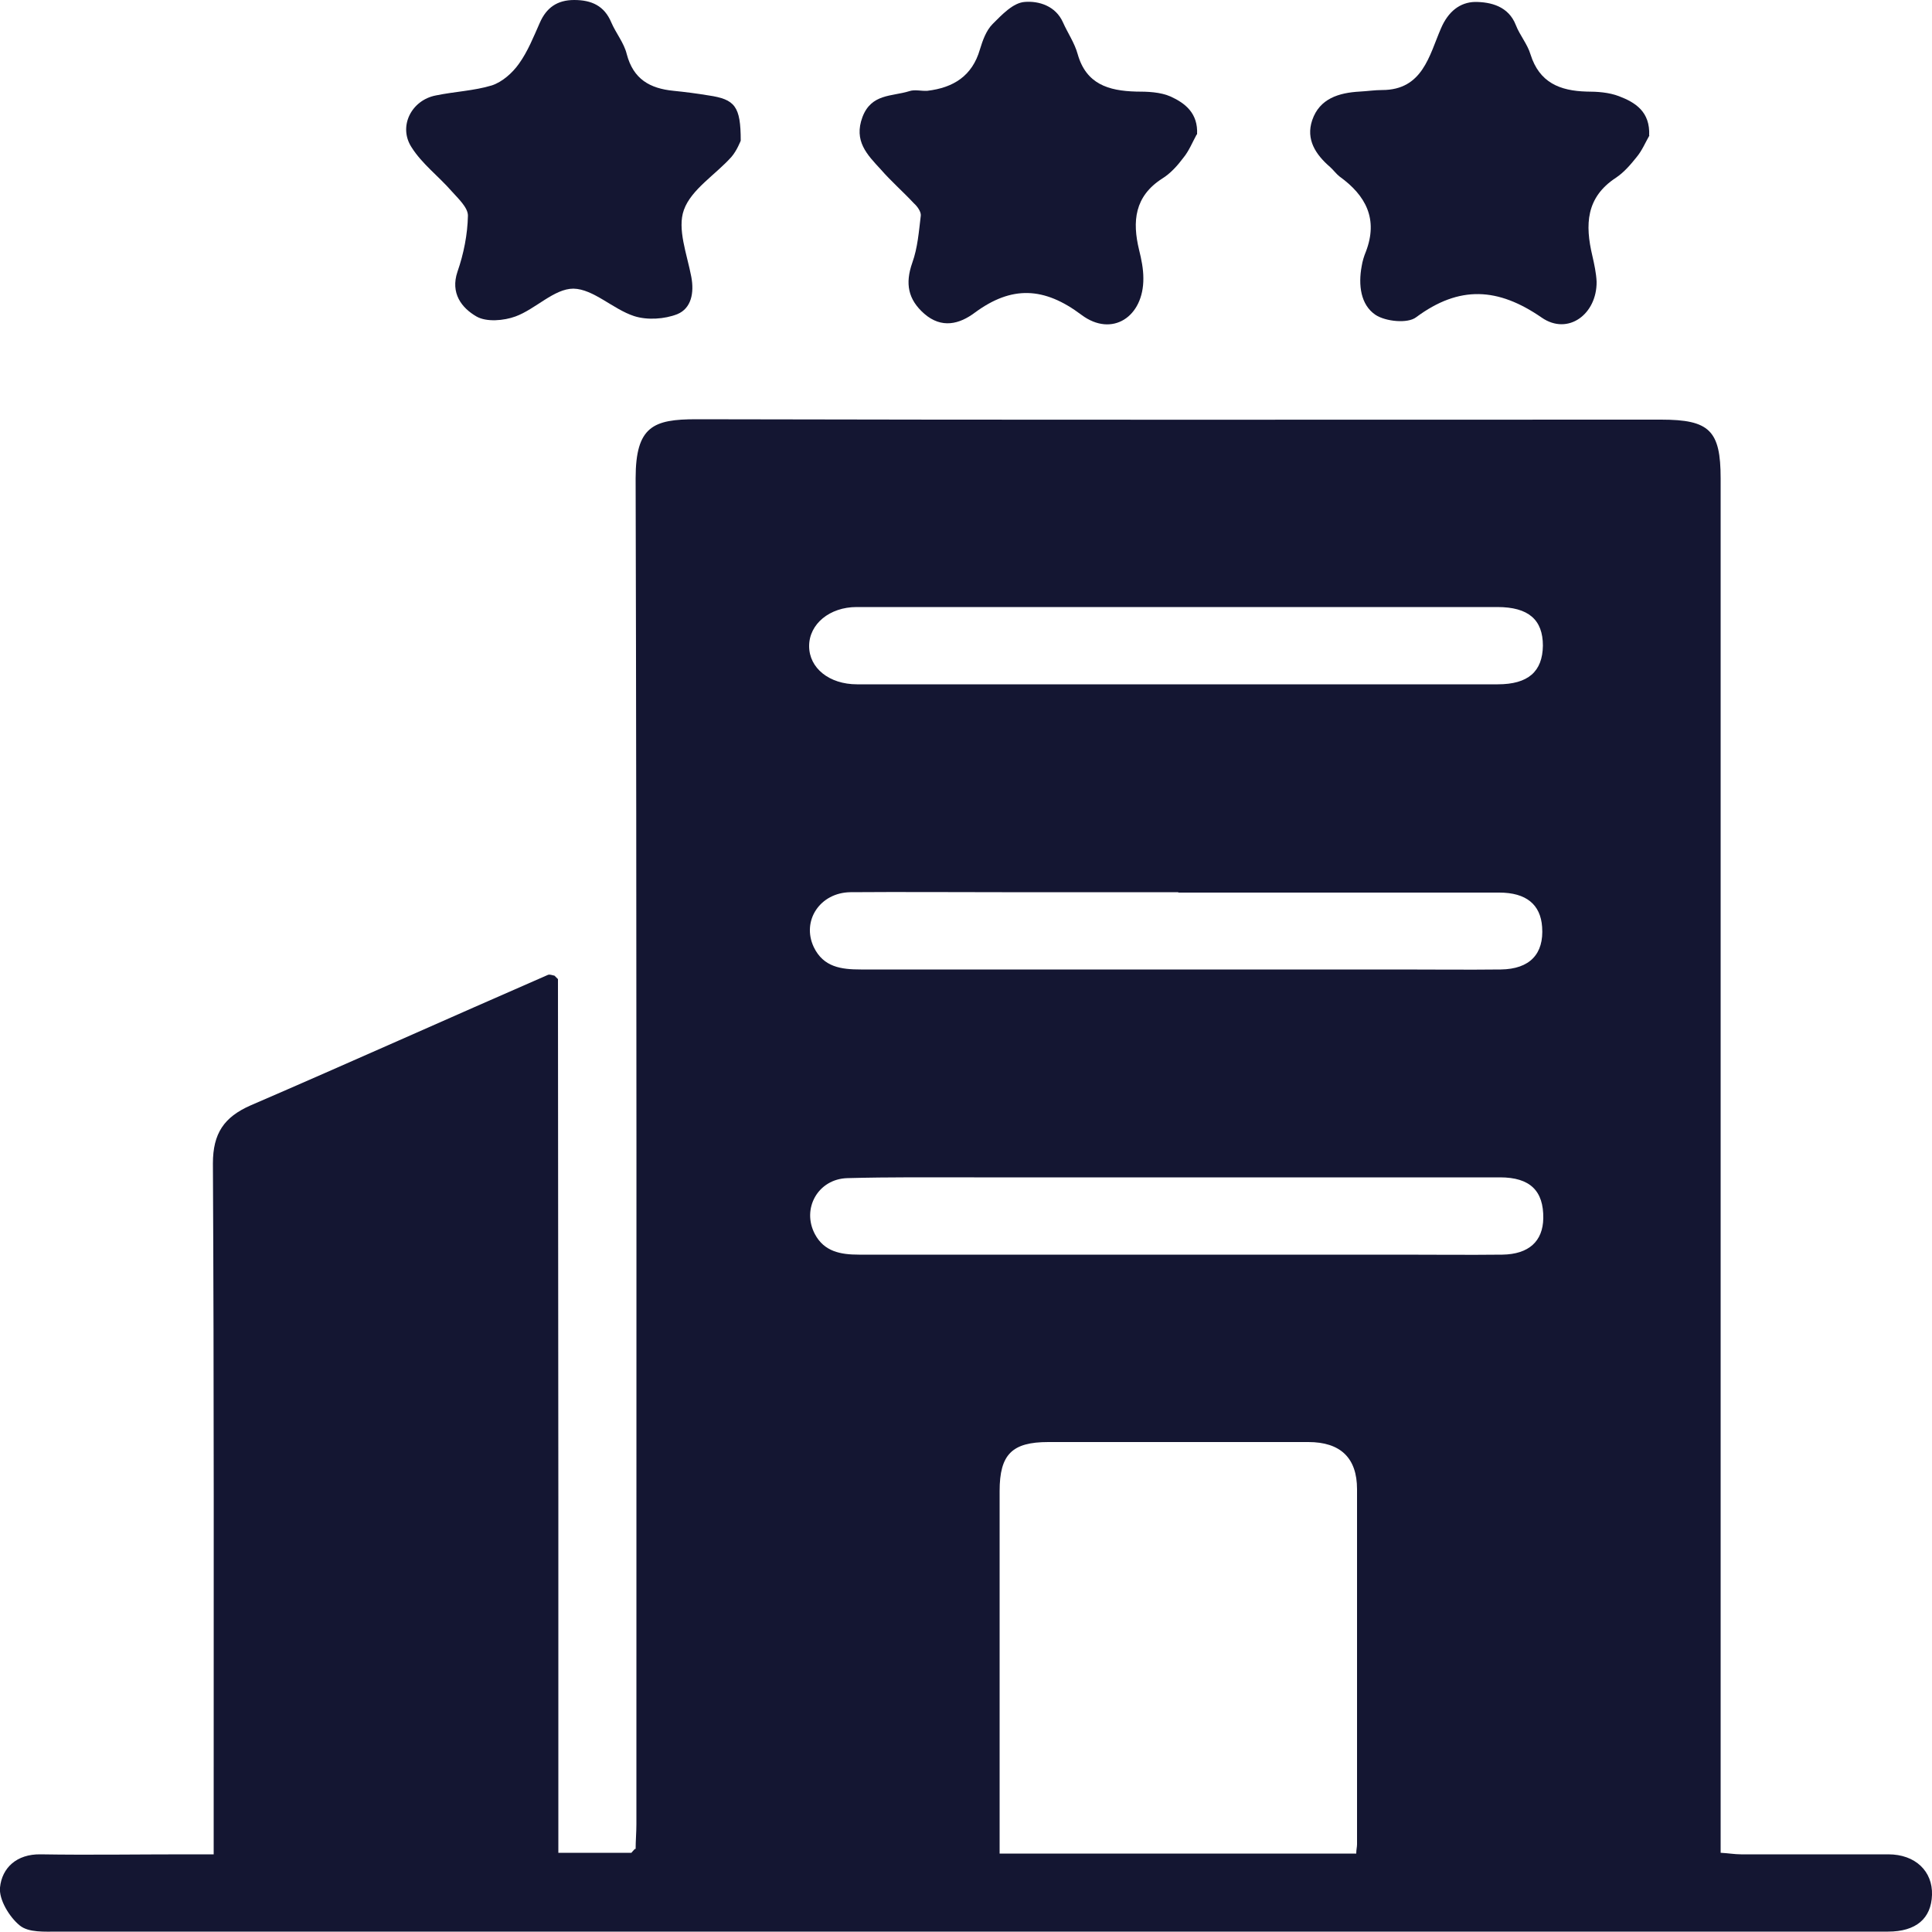 <?xml version="1.0" encoding="UTF-8"?>
<svg id="Vacation_Rental_Listings_Datasets" data-name="Vacation Rental Listings Datasets" xmlns="http://www.w3.org/2000/svg" viewBox="0 0 50 50">
  <defs>
    <style>
      .cls-1 {
        fill: #141632;
      }
    </style>
  </defs>
  <path class="cls-1" d="m16.45,47.85c0-.21.02-.43.02-.64,0-11.61.01-23.22-.02-34.83,0-1.35.46-1.53,1.57-1.53,8.32.02,16.65.01,24.97.01,1.25,0,1.54.28,1.54,1.52,0,11.61,0,23.22,0,34.83,0,.23,0,.46,0,.74.2.01.36.04.53.04,1.27,0,2.54,0,3.81,0,.7,0,1.15.44,1.13,1.05-.02.61-.41.95-1.14.95-2.5,0-5,0-7.5,0-13.29,0-26.57,0-39.86,0-.34,0-.76.03-.99-.16-.27-.22-.54-.67-.51-.98.05-.51.43-.87,1.05-.86,1.25.02,2.5,0,3.75,0,.21,0,.43,0,.73,0,0-.23,0-.44,0-.64,0-5.75.01-11.49-.02-17.24,0-.78.29-1.2.97-1.5,2.57-1.11,5.13-2.26,7.7-3.38.05-.02.11.01.17.02.03.03.06.06.09.09,0,4.47.01,8.93.01,13.4,0,2.87,0,5.73,0,8.6v.61h1.89s.06-.07.09-.1Zm18.65.11c0-.09.02-.16.02-.23,0-3.06,0-6.13,0-9.19,0-.81-.43-1.22-1.26-1.22-2.24,0-4.49,0-6.73,0-.94,0-1.26.32-1.26,1.27,0,2.38,0,4.76,0,7.14,0,.74,0,1.47,0,2.24h9.23Zm-4.62-17.49c-1.76,0-3.52,0-5.27,0-1.09,0-2.19-.01-3.28.02-.76.02-1.19.79-.84,1.45.24.45.66.53,1.14.53,4.67,0,9.34,0,14.01,0,.88,0,1.76.01,2.64,0,.69-.01,1.05-.35,1.06-.94.01-.71-.34-1.06-1.12-1.06-2.77,0-5.55,0-8.32,0Zm-.04-12.76c2.77,0,5.55,0,8.32,0,.79,0,1.16-.33,1.17-1,0-.67-.37-1-1.18-1-5.53,0-11.06,0-16.58,0-.7,0-1.23.44-1.23,1.01,0,.57.52.99,1.24.99,2.75,0,5.51,0,8.26,0Zm.06,5.38c-1.52,0-3.04,0-4.57,0-1.31,0-2.62-.01-3.92,0-.79.01-1.27.74-.95,1.42.25.52.71.58,1.22.58,4.64,0,9.29,0,13.93,0,.88,0,1.76.01,2.63,0,.75-.01,1.12-.4,1.07-1.1-.04-.58-.41-.89-1.11-.89-2.77,0-5.54,0-8.31,0Z"/>
  <path class="cls-1" d="m19.17,3.64s-.1.26-.24.42c-.41.46-1.04.84-1.23,1.37-.18.49.08,1.15.19,1.73.08.42,0,.82-.36.97-.33.13-.78.16-1.12.05-.55-.18-1.05-.7-1.57-.71-.5,0-.98.53-1.5.72-.3.11-.75.15-1.01,0-.38-.22-.68-.6-.49-1.16.16-.46.26-.96.27-1.45,0-.21-.25-.44-.42-.63-.34-.39-.77-.71-1.04-1.14-.35-.54,0-1.22.63-1.34.48-.1.99-.12,1.45-.26.27-.09.53-.32.7-.56.23-.32.38-.7.54-1.06C14.14.2,14.42,0,14.86,0c.45,0,.78.15.96.58.12.28.33.53.4.82.17.65.6.89,1.21.95.3.03.61.07.91.12.68.1.83.28.83,1.17Z"/>
  <path class="cls-1" d="m42.69,3.5c-.11.19-.19.39-.33.56-.16.2-.33.4-.54.54-.78.51-.8,1.22-.61,2.02.05.22.1.45.11.67.01.84-.74,1.4-1.42.93-1.13-.78-2.13-.84-3.25-.01-.22.17-.79.11-1.05-.06-.39-.26-.45-.78-.36-1.26.02-.13.06-.26.11-.38.32-.84,0-1.45-.68-1.94-.09-.07-.16-.17-.25-.25-.37-.32-.63-.71-.46-1.21.19-.56.69-.71,1.23-.74.19-.01.39-.04.58-.04,1.05,0,1.22-.9,1.52-1.59.19-.45.5-.68.88-.69.41,0,.87.11,1.06.6.1.26.3.49.38.76.23.73.76.94,1.45.96.28,0,.58.02.84.12.42.16.81.4.78,1.02Z"/>
  <path class="cls-1" d="m30.97,3.48c-.11.2-.2.43-.35.61-.15.2-.33.4-.54.53-.72.46-.78,1.11-.6,1.85.06.24.11.49.11.73.01,1-.81,1.54-1.6.95-.97-.73-1.81-.76-2.76-.06-.4.3-.86.42-1.31.03-.42-.37-.5-.78-.31-1.32.14-.39.17-.81.22-1.22.01-.1-.09-.24-.18-.32-.28-.3-.59-.57-.86-.88-.35-.38-.7-.73-.47-1.35.23-.61.76-.53,1.21-.67.14-.05.31,0,.47-.01.67-.08,1.16-.38,1.36-1.07.07-.23.16-.49.33-.66.24-.24.53-.55.83-.57.36-.03.8.1.99.53.12.27.3.53.38.82.22.78.8.95,1.51.97.3,0,.63.01.9.13.37.17.71.43.68.98Z"/>
  <path class="cls-1" d="m14.45,25.34s-.06-.06-.09-.09c.03.03.06.06.09.09Z"/>
</svg>